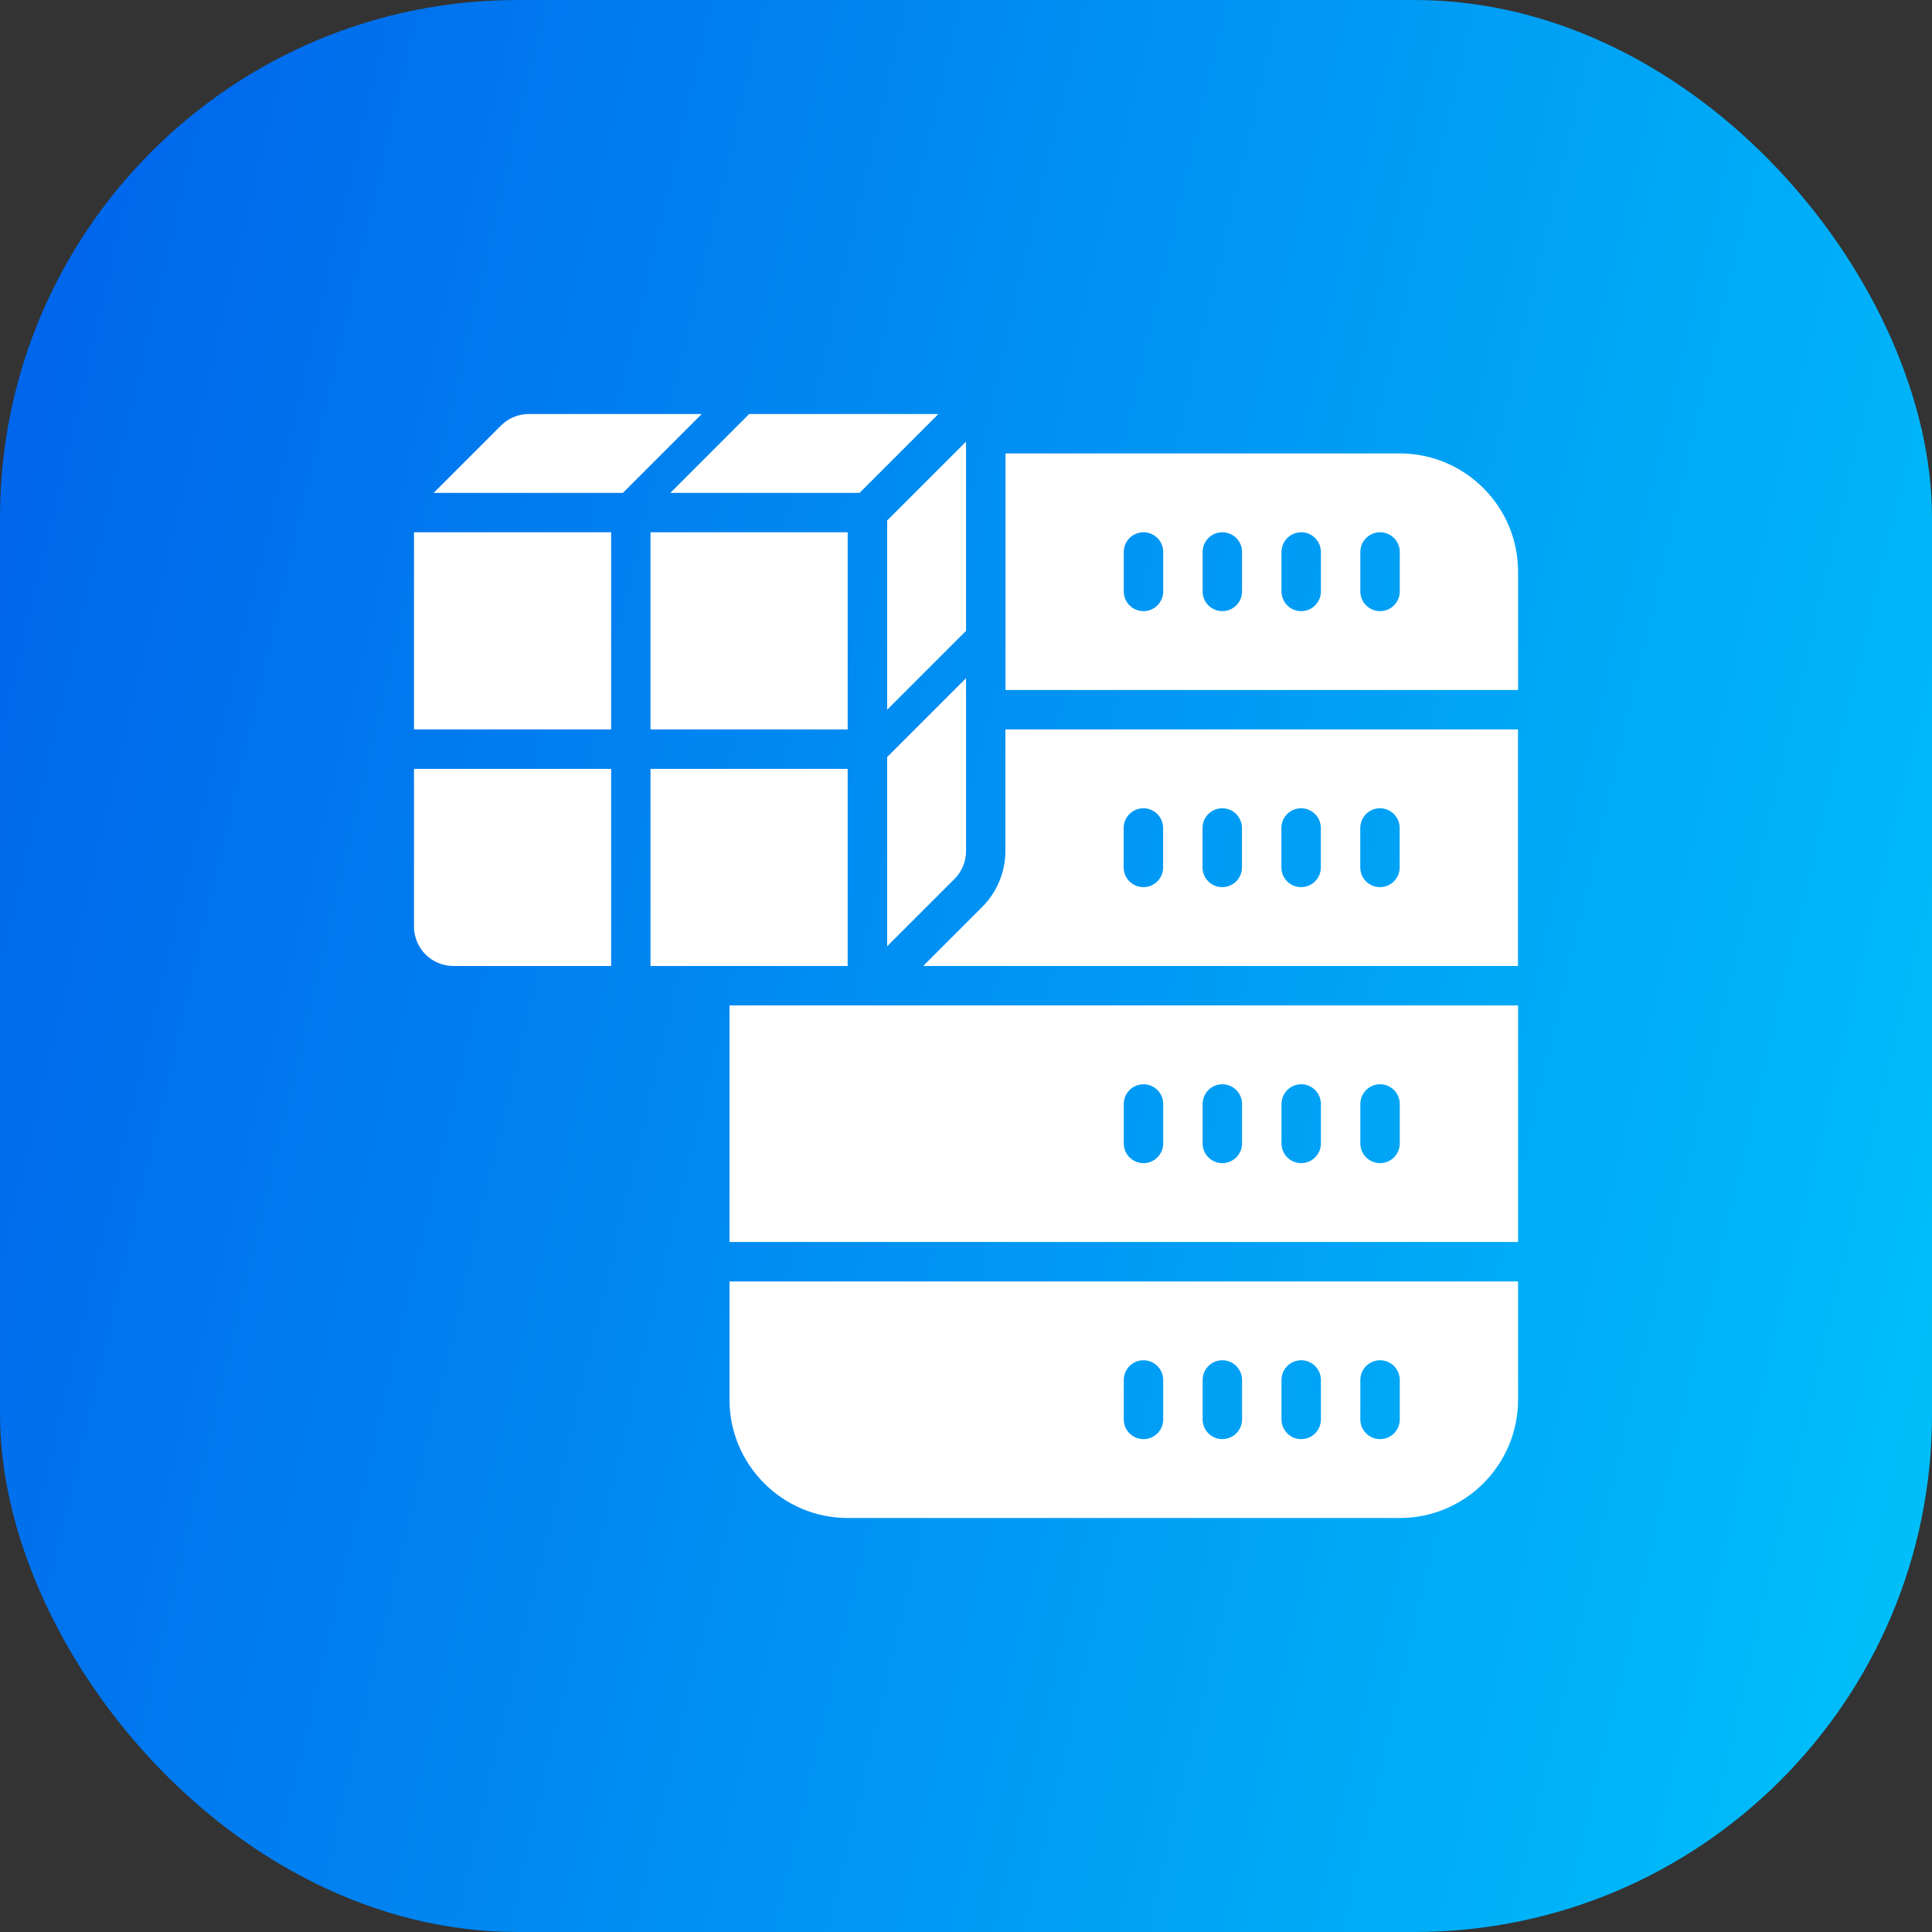 <svg width="56" height="56" viewBox="0 0 56 56" fill="none" xmlns="http://www.w3.org/2000/svg">
<rect x="0" y="0" width="56" height="56" fill="#333333" stroke="none"/>
<rect width="56" height="56" rx="15" fill="url(#paint0_linear_3181_11992)"/>
<path d="M18.855 15.428H24.57V21.143H18.855V15.428Z" fill="white"/>
<path d="M12 15.428H17.714V21.143H12V15.428Z" fill="white"/>
<path d="M18.855 22.286H24.57V28H18.855V22.286Z" fill="white"/>
<path d="M12 26.857C12 27.489 12.512 28 13.143 28H17.714V22.286H12V26.857Z" fill="white"/>
<path d="M24.915 14.286L27.201 12H21.715L19.43 14.286H24.915Z" fill="white"/>
<path d="M15.329 12C15.026 12 14.736 12.12 14.521 12.335L12.57 14.286H18.056L20.342 12H15.329Z" fill="white"/>
<path d="M28.001 12.8L25.715 15.086V20.572L28.001 18.286V12.8Z" fill="white"/>
<path d="M25.715 27.428L27.666 25.477C27.88 25.263 28.001 24.972 28.001 24.669V19.657L25.715 21.943V27.428Z" fill="white"/>
<path d="M29.142 24.67C29.142 25.271 28.898 25.86 28.472 26.286L26.758 28H43.999V21.143H29.142V24.67ZM39.428 24C39.428 23.684 39.683 23.428 39.999 23.428C40.315 23.428 40.57 23.684 40.57 24V25.143C40.57 25.459 40.315 25.714 39.999 25.714C39.683 25.714 39.428 25.459 39.428 25.143V24ZM37.142 24C37.142 23.684 37.397 23.428 37.713 23.428C38.029 23.428 38.285 23.684 38.285 24V25.143C38.285 25.459 38.029 25.714 37.713 25.714C37.397 25.714 37.142 25.459 37.142 25.143V24ZM34.856 24C34.856 23.684 35.112 23.428 35.428 23.428C35.743 23.428 35.999 23.684 35.999 24V25.143C35.999 25.459 35.743 25.714 35.428 25.714C35.112 25.714 34.856 25.459 34.856 25.143V24ZM32.57 24C32.57 23.684 32.826 23.428 33.142 23.428C33.458 23.428 33.713 23.684 33.713 24V25.143C33.713 25.459 33.458 25.714 33.142 25.714C32.826 25.714 32.57 25.459 32.57 25.143V24Z" fill="white"/>
<path d="M40.573 13.143H29.145V16.898V18.759V20H44.002V16.571C44.002 14.681 42.464 13.143 40.573 13.143ZM33.716 17.143C33.716 17.459 33.46 17.714 33.145 17.714C32.829 17.714 32.573 17.459 32.573 17.143V16C32.573 15.684 32.829 15.428 33.145 15.428C33.46 15.428 33.716 15.684 33.716 16V17.143ZM36.002 17.143C36.002 17.459 35.746 17.714 35.43 17.714C35.114 17.714 34.859 17.459 34.859 17.143V16C34.859 15.684 35.114 15.428 35.43 15.428C35.746 15.428 36.002 15.684 36.002 16V17.143ZM38.287 17.143C38.287 17.459 38.032 17.714 37.716 17.714C37.4 17.714 37.145 17.459 37.145 17.143V16C37.145 15.684 37.4 15.428 37.716 15.428C38.032 15.428 38.287 15.684 38.287 16V17.143ZM40.573 17.143C40.573 17.459 40.318 17.714 40.002 17.714C39.686 17.714 39.43 17.459 39.43 17.143V16C39.43 15.684 39.686 15.428 40.002 15.428C40.318 15.428 40.573 15.684 40.573 16V17.143Z" fill="white"/>
<path d="M21.145 36H44.002V29.143H21.145V36ZM39.43 32C39.43 31.684 39.686 31.428 40.002 31.428C40.318 31.428 40.573 31.684 40.573 32V33.143C40.573 33.459 40.318 33.714 40.002 33.714C39.686 33.714 39.43 33.459 39.43 33.143V32ZM37.145 32C37.145 31.684 37.4 31.428 37.716 31.428C38.032 31.428 38.287 31.684 38.287 32V33.143C38.287 33.459 38.032 33.714 37.716 33.714C37.4 33.714 37.145 33.459 37.145 33.143V32ZM34.859 32C34.859 31.684 35.114 31.428 35.43 31.428C35.746 31.428 36.002 31.684 36.002 32V33.143C36.002 33.459 35.746 33.714 35.43 33.714C35.114 33.714 34.859 33.459 34.859 33.143V32ZM32.573 32C32.573 31.684 32.829 31.428 33.145 31.428C33.46 31.428 33.716 31.684 33.716 32V33.143C33.716 33.459 33.46 33.714 33.145 33.714C32.829 33.714 32.573 33.459 32.573 33.143V32Z" fill="white"/>
<path d="M21.145 40.571C21.145 42.462 22.683 44 24.573 44H40.573C42.464 44 44.002 42.462 44.002 40.571V37.143H21.145V40.571ZM39.43 40C39.43 39.684 39.686 39.428 40.002 39.428C40.318 39.428 40.573 39.684 40.573 40V41.143C40.573 41.459 40.318 41.714 40.002 41.714C39.686 41.714 39.43 41.459 39.43 41.143V40ZM37.145 40C37.145 39.684 37.4 39.428 37.716 39.428C38.032 39.428 38.287 39.684 38.287 40V41.143C38.287 41.459 38.032 41.714 37.716 41.714C37.4 41.714 37.145 41.459 37.145 41.143V40ZM34.859 40C34.859 39.684 35.114 39.428 35.43 39.428C35.746 39.428 36.002 39.684 36.002 40V41.143C36.002 41.459 35.746 41.714 35.43 41.714C35.114 41.714 34.859 41.459 34.859 41.143V40ZM32.573 40C32.573 39.684 32.829 39.428 33.145 39.428C33.46 39.428 33.716 39.684 33.716 40V41.143C33.716 41.459 33.46 41.714 33.145 41.714C32.829 41.714 32.573 41.459 32.573 41.143V40Z" fill="white"/>
<defs>
<linearGradient id="paint0_linear_3181_11992" x1="-3.062" y1="-3.074" x2="67.64" y2="13.512" gradientUnits="userSpaceOnUse">
<stop stop-color="#005CEA"/>
<stop offset="1" stop-color="#00C5FB"/>
</linearGradient>
</defs>
</svg>
